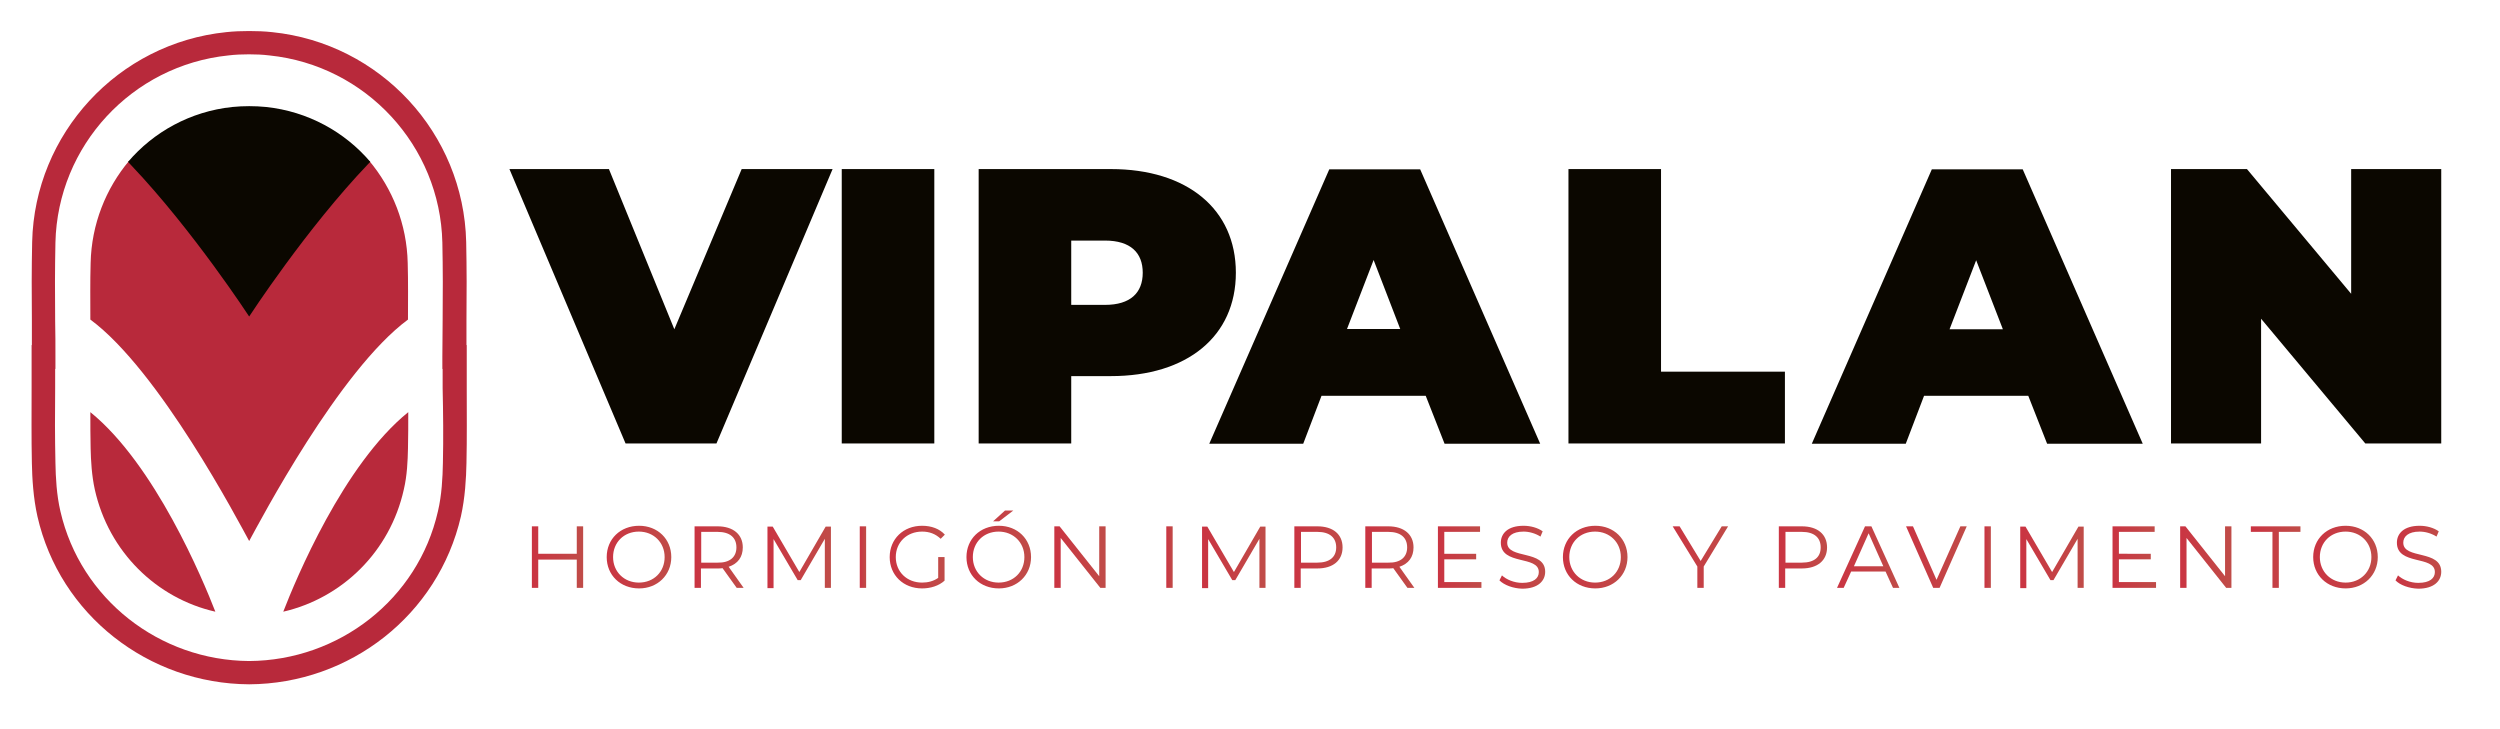 <svg xmlns="http://www.w3.org/2000/svg" xmlns:xlink="http://www.w3.org/1999/xlink" id="Capa_1" x="0px" y="0px" viewBox="0 0 902 263.2" style="enable-background:new 0 0 902 263.2;" xml:space="preserve"><style type="text/css">	.st0{fill:#0B0700;}	.st1{fill:url(#SVGID_1_);}	.st2{fill:url(#SVGID_00000081626431907851371610000009551041005511827116_);}	.st3{fill:url(#SVGID_00000050631768799687408570000010031499450303656603_);}	.st4{fill:url(#SVGID_00000182488478358102050670000002893306403919102873_);}	.st5{fill:url(#SVGID_00000143597085782876864300000005045126794945234051_);}	.st6{fill:url(#SVGID_00000173159054701963322790000012282187159057851038_);}	.st7{fill:url(#SVGID_00000029745745057001808470000017592759298088980884_);}	.st8{fill:url(#SVGID_00000120536356568897468200000002821189372523719329_);}	.st9{fill:url(#SVGID_00000083050284369325259360000002759941894333135005_);}	.st10{fill:url(#SVGID_00000066506055228972869430000000160460256317587607_);}	.st11{fill:url(#SVGID_00000052816716705088236330000012756671498058856107_);}	.st12{fill:url(#SVGID_00000039133684920429870010000002195021576948704935_);}	.st13{fill:url(#SVGID_00000041277280008004067270000016149051126070622127_);}	.st14{fill:url(#SVGID_00000062164460887871579950000003313138787857630604_);}	.st15{fill:url(#SVGID_00000101073797523003429810000002728260989113906366_);}	.st16{fill:url(#SVGID_00000113310567480725265190000006883756687545646510_);}	.st17{fill:url(#SVGID_00000141438806653284643130000015819460216663828151_);}	.st18{fill:url(#SVGID_00000183941620435303883960000000467023476911927942_);}	.st19{fill:url(#SVGID_00000123408701979428194280000001423603487348198795_);}	.st20{fill:url(#SVGID_00000150798653916229753980000016999847612031371930_);}	.st21{fill:url(#SVGID_00000021118301038084487700000011681733039134416797_);}	.st22{fill:url(#SVGID_00000021840763841454387780000012466922510236374400_);}	.st23{fill:url(#SVGID_00000042733971840174870700000008229769806497455781_);}	.st24{fill:url(#SVGID_00000179648233654167897800000016970896649510897584_);}	.st25{fill:url(#SVGID_00000068666723593352043320000017177092792638657460_);}	.st26{fill:url(#SVGID_00000146479416234000828060000001932489119468195262_);}	.st27{fill:#B8293B;}</style><g>	<g>		<path class="st0" d="M300.4,61l-41.9,99h-32.8l-41.9-99h35.9l23.6,57.8L267.6,61H300.4z"></path>		<path class="st0" d="M303.7,61h33.4v99h-33.4V61z"></path>		<path class="st0" d="M445.9,98.4c0,22.9-17.5,37.3-45.1,37.3h-14.3V160h-33.4V61h47.7C428.4,61,445.9,75.5,445.9,98.4z    M412.3,98.4c0-7.2-4.4-11.6-13.6-11.6h-12.2V110h12.2C407.9,110,412.3,105.6,412.3,98.4z"></path>		<path class="st0" d="M514.4,142.8h-37.6l-6.6,17.3h-33.9l43.3-99h32.8l43.3,99h-34.5L514.4,142.8z M505.2,118.7l-9.6-24.9   l-9.6,24.9H505.2z"></path>		<path class="st0" d="M565.9,61h33.4v73.1h44.7V160h-78.1V61z"></path>		<path class="st0" d="M731.8,142.8h-37.6l-6.6,17.3h-33.9l43.3-99h32.8l43.3,99h-34.5L731.8,142.8z M722.6,118.7L713,93.9   l-9.6,24.9H722.6z"></path>		<path class="st0" d="M880.8,61v99h-27.4l-37.6-45v45h-32.5V61h27.4l37.6,45V61H880.8z"></path>	</g>	<g>		<linearGradient id="SVGID_1_" gradientUnits="userSpaceOnUse" x1="191.905" y1="201.007" x2="210.443" y2="201.007">			<stop offset="0" style="stop-color:#CA3442"></stop>			<stop offset="1" style="stop-color:#C04C48"></stop>		</linearGradient>		<path class="st1" d="M210.4,189.9v22.2h-2.3v-10.2h-13.9v10.2h-2.3v-22.2h2.3v9.9h13.9v-9.9H210.4z"></path>					<linearGradient id="SVGID_00000101071346119797407420000007094673116387271824_" gradientUnits="userSpaceOnUse" x1="218.893" y1="201.007" x2="242.187" y2="201.007">			<stop offset="0" style="stop-color:#CA3442"></stop>			<stop offset="1" style="stop-color:#C04C48"></stop>		</linearGradient>		<path style="fill:url(#SVGID_00000101071346119797407420000007094673116387271824_);" d="M218.9,201c0-6.5,4.9-11.3,11.7-11.3   c6.7,0,11.6,4.8,11.6,11.3s-5,11.3-11.6,11.3C223.8,212.3,218.9,207.5,218.9,201z M239.8,201c0-5.3-4-9.2-9.3-9.2   c-5.4,0-9.3,3.9-9.3,9.2c0,5.3,4,9.2,9.3,9.2C235.9,210.2,239.8,206.3,239.8,201z"></path>					<linearGradient id="SVGID_00000072240931957240852890000006400740621576658067_" gradientUnits="userSpaceOnUse" x1="250.637" y1="201.007" x2="268.351" y2="201.007">			<stop offset="0" style="stop-color:#CA3442"></stop>			<stop offset="1" style="stop-color:#C04C48"></stop>		</linearGradient>		<path style="fill:url(#SVGID_00000072240931957240852890000006400740621576658067_);" d="M265.8,212.1l-5.1-7.1   c-0.6,0.1-1.1,0.1-1.8,0.1h-6v7h-2.3v-22.2h8.3c5.6,0,9.1,2.9,9.1,7.6c0,3.5-1.8,5.9-5.1,7l5.4,7.6H265.8z M265.7,197.5   c0-3.5-2.3-5.6-6.8-5.6H253v11.1h5.9C263.3,203.1,265.7,201,265.7,197.5z"></path>					<linearGradient id="SVGID_00000090257350095771856160000013353817689784363687_" gradientUnits="userSpaceOnUse" x1="276.737" y1="201.007" x2="299.776" y2="201.007">			<stop offset="0" style="stop-color:#CA3442"></stop>			<stop offset="1" style="stop-color:#C04C48"></stop>		</linearGradient>		<path style="fill:url(#SVGID_00000090257350095771856160000013353817689784363687_);" d="M299.8,189.9v22.2h-2.2v-17.7l-8.7,14.9   h-1.1l-8.7-14.8v17.7h-2.2v-22.2h1.9l9.6,16.4l9.5-16.4H299.8z"></path>					<linearGradient id="SVGID_00000121990660030822043690000002261240173430941071_" gradientUnits="userSpaceOnUse" x1="310.196" y1="201.007" x2="312.541" y2="201.007">			<stop offset="0" style="stop-color:#CA3442"></stop>			<stop offset="1" style="stop-color:#C04C48"></stop>		</linearGradient>		<path style="fill:url(#SVGID_00000121990660030822043690000002261240173430941071_);" d="M310.2,189.9h2.3v22.2h-2.3V189.9z"></path>					<linearGradient id="SVGID_00000055683025708588580980000005965558989965383315_" gradientUnits="userSpaceOnUse" x1="320.978" y1="201.007" x2="340.944" y2="201.007">			<stop offset="0" style="stop-color:#CA3442"></stop>			<stop offset="1" style="stop-color:#C04C48"></stop>		</linearGradient>		<path style="fill:url(#SVGID_00000055683025708588580980000005965558989965383315_);" d="M338.6,201h2.2v8.5   c-2.1,1.9-5.1,2.8-8.1,2.8c-6.8,0-11.7-4.8-11.7-11.3s4.9-11.3,11.7-11.3c3.4,0,6.3,1.1,8.2,3.2l-1.5,1.5   c-1.9-1.8-4.1-2.6-6.7-2.6c-5.5,0-9.5,3.9-9.5,9.2c0,5.3,4,9.2,9.5,9.2c2.1,0,4.1-0.5,5.8-1.7V201z"></path>					<linearGradient id="SVGID_00000180328864539762633250000016125082546362448009_" gradientUnits="userSpaceOnUse" x1="348.663" y1="198.232" x2="371.957" y2="198.232">			<stop offset="0" style="stop-color:#CA3442"></stop>			<stop offset="1" style="stop-color:#C04C48"></stop>		</linearGradient>		<path style="fill:url(#SVGID_00000180328864539762633250000016125082546362448009_);" d="M348.7,201c0-6.5,4.9-11.3,11.7-11.3   c6.7,0,11.6,4.8,11.6,11.3s-5,11.3-11.6,11.3C353.6,212.3,348.7,207.5,348.7,201z M369.6,201c0-5.3-4-9.2-9.3-9.2   c-5.4,0-9.3,3.9-9.3,9.2c0,5.3,4,9.2,9.3,9.2C365.7,210.2,369.6,206.3,369.6,201z M362.6,184.2h3l-5.1,3.9h-2.2L362.6,184.2z"></path>					<linearGradient id="SVGID_00000139256077484414239170000011205779854489977766_" gradientUnits="userSpaceOnUse" x1="380.408" y1="201.007" x2="398.945" y2="201.007">			<stop offset="0" style="stop-color:#CA3442"></stop>			<stop offset="1" style="stop-color:#C04C48"></stop>		</linearGradient>		<path style="fill:url(#SVGID_00000139256077484414239170000011205779854489977766_);" d="M398.9,189.9v22.2H397l-14.3-18v18h-2.3   v-22.2h1.9l14.3,18v-18H398.9z"></path>					<linearGradient id="SVGID_00000107564957131103079720000015551766325304291773_" gradientUnits="userSpaceOnUse" x1="420.842" y1="201.007" x2="423.186" y2="201.007">			<stop offset="0" style="stop-color:#CA3442"></stop>			<stop offset="1" style="stop-color:#C04C48"></stop>		</linearGradient>		<path style="fill:url(#SVGID_00000107564957131103079720000015551766325304291773_);" d="M420.8,189.9h2.3v22.2h-2.3V189.9z"></path>					<linearGradient id="SVGID_00000040558045902376819440000013418592391173763511_" gradientUnits="userSpaceOnUse" x1="433.59" y1="201.007" x2="456.63" y2="201.007">			<stop offset="0" style="stop-color:#CA3442"></stop>			<stop offset="1" style="stop-color:#C04C48"></stop>		</linearGradient>		<path style="fill:url(#SVGID_00000040558045902376819440000013418592391173763511_);" d="M456.6,189.9v22.2h-2.2v-17.7l-8.7,14.9   h-1.1l-8.7-14.8v17.7h-2.2v-22.2h1.9l9.6,16.4l9.5-16.4H456.6z"></path>					<linearGradient id="SVGID_00000047767674078169405720000012723670739922125236_" gradientUnits="userSpaceOnUse" x1="467.049" y1="201.007" x2="484.415" y2="201.007">			<stop offset="0" style="stop-color:#CA3442"></stop>			<stop offset="1" style="stop-color:#C04C48"></stop>		</linearGradient>		<path style="fill:url(#SVGID_00000047767674078169405720000012723670739922125236_);" d="M484.4,197.5c0,4.7-3.4,7.6-9.1,7.6h-6v7   H467v-22.2h8.3C481,189.9,484.4,192.8,484.4,197.5z M482.1,197.5c0-3.5-2.3-5.6-6.8-5.6h-5.9V203h5.9   C479.7,203,482.1,201,482.1,197.5z"></path>					<linearGradient id="SVGID_00000102507090549177489000000011880923566383203726_" gradientUnits="userSpaceOnUse" x1="492.672" y1="201.007" x2="510.386" y2="201.007">			<stop offset="0" style="stop-color:#CA3442"></stop>			<stop offset="1" style="stop-color:#C04C48"></stop>		</linearGradient>		<path style="fill:url(#SVGID_00000102507090549177489000000011880923566383203726_);" d="M507.8,212.1l-5.1-7.1   c-0.6,0.1-1.1,0.1-1.8,0.1h-6v7h-2.3v-22.2h8.3c5.6,0,9.1,2.9,9.1,7.6c0,3.5-1.8,5.9-5.1,7l5.4,7.6H507.8z M507.7,197.5   c0-3.5-2.3-5.6-6.8-5.6H495v11.1h5.9C505.3,203.1,507.7,201,507.7,197.5z"></path>					<linearGradient id="SVGID_00000028310810361351097720000016358408678187386796_" gradientUnits="userSpaceOnUse" x1="518.772" y1="201.007" x2="534.458" y2="201.007">			<stop offset="0" style="stop-color:#CA3442"></stop>			<stop offset="1" style="stop-color:#C04C48"></stop>		</linearGradient>		<path style="fill:url(#SVGID_00000028310810361351097720000016358408678187386796_);" d="M534.5,210.1v2h-15.7v-22.2H534v2h-12.9   v7.9h11.5v2h-11.5v8.2H534.5z"></path>					<linearGradient id="SVGID_00000103954444998309967360000011094016274675220145_" gradientUnits="userSpaceOnUse" x1="541.037" y1="201.007" x2="557.548" y2="201.007">			<stop offset="0" style="stop-color:#CA3442"></stop>			<stop offset="1" style="stop-color:#C04C48"></stop>		</linearGradient>		<path style="fill:url(#SVGID_00000103954444998309967360000011094016274675220145_);" d="M541,209.4l0.9-1.8   c1.6,1.5,4.4,2.7,7.3,2.7c4.2,0,6-1.7,6-3.9c0-6.1-13.7-2.3-13.7-10.6c0-3.3,2.5-6.1,8.2-6.1c2.5,0,5.1,0.7,6.9,2l-0.8,1.9   c-1.9-1.2-4.1-1.8-6.1-1.8c-4.1,0-5.9,1.8-5.9,4c0,6.1,13.7,2.4,13.7,10.5c0,3.3-2.6,6.1-8.3,6.1   C545.9,212.3,542.7,211.1,541,209.4z"></path>					<linearGradient id="SVGID_00000140011101767810111190000017765654326926369198_" gradientUnits="userSpaceOnUse" x1="563.867" y1="201.007" x2="587.162" y2="201.007">			<stop offset="0" style="stop-color:#CA3442"></stop>			<stop offset="1" style="stop-color:#C04C48"></stop>		</linearGradient>		<path style="fill:url(#SVGID_00000140011101767810111190000017765654326926369198_);" d="M563.9,201c0-6.5,4.9-11.3,11.7-11.3   c6.7,0,11.6,4.8,11.6,11.3s-5,11.3-11.6,11.3C568.8,212.3,563.9,207.5,563.9,201z M584.8,201c0-5.3-4-9.2-9.3-9.2   c-5.4,0-9.3,3.9-9.3,9.2c0,5.3,4,9.2,9.3,9.2C580.9,210.2,584.8,206.3,584.8,201z"></path>					<linearGradient id="SVGID_00000150813855074293756820000010956698650628866983_" gradientUnits="userSpaceOnUse" x1="603.511" y1="201.007" x2="623.572" y2="201.007">			<stop offset="0" style="stop-color:#CA3442"></stop>			<stop offset="1" style="stop-color:#C04C48"></stop>		</linearGradient>		<path style="fill:url(#SVGID_00000150813855074293756820000010956698650628866983_);" d="M614.7,204.4v7.7h-2.3v-7.7l-8.9-14.5   h2.5l7.6,12.5l7.6-12.5h2.3L614.7,204.4z"></path>					<linearGradient id="SVGID_00000129919752599666808500000014644505220265461424_" gradientUnits="userSpaceOnUse" x1="641.884" y1="201.007" x2="659.25" y2="201.007">			<stop offset="0" style="stop-color:#CA3442"></stop>			<stop offset="1" style="stop-color:#C04C48"></stop>		</linearGradient>		<path style="fill:url(#SVGID_00000129919752599666808500000014644505220265461424_);" d="M659.2,197.5c0,4.7-3.4,7.6-9.1,7.6h-6v7   h-2.3v-22.2h8.3C655.8,189.9,659.2,192.8,659.2,197.5z M656.9,197.5c0-3.5-2.3-5.6-6.8-5.6h-5.9V203h5.9   C654.6,203,656.9,201,656.9,197.5z"></path>					<linearGradient id="SVGID_00000061451199889065162940000011829121708764661911_" gradientUnits="userSpaceOnUse" x1="662.848" y1="201.007" x2="685.442" y2="201.007">			<stop offset="0" style="stop-color:#CA3442"></stop>			<stop offset="1" style="stop-color:#C04C48"></stop>		</linearGradient>		<path style="fill:url(#SVGID_00000061451199889065162940000011829121708764661911_);" d="M680.3,206.2h-12.4l-2.7,5.9h-2.4   l10.1-22.2h2.3l10.1,22.2H683L680.3,206.2z M679.5,204.3l-5.3-11.9l-5.3,11.9H679.5z"></path>					<linearGradient id="SVGID_00000092440618513238313400000010241343133539987854_" gradientUnits="userSpaceOnUse" x1="687.645" y1="201.007" x2="709.606" y2="201.007">			<stop offset="0" style="stop-color:#CA3442"></stop>			<stop offset="1" style="stop-color:#C04C48"></stop>		</linearGradient>		<path style="fill:url(#SVGID_00000092440618513238313400000010241343133539987854_);" d="M709.6,189.9l-9.8,22.2h-2.3l-9.8-22.2   h2.5l8.5,19.3l8.6-19.3H709.6z"></path>					<linearGradient id="SVGID_00000037683704057048234710000009492010820550481545_" gradientUnits="userSpaceOnUse" x1="715.997" y1="201.007" x2="718.342" y2="201.007">			<stop offset="0" style="stop-color:#CA3442"></stop>			<stop offset="1" style="stop-color:#C04C48"></stop>		</linearGradient>		<path style="fill:url(#SVGID_00000037683704057048234710000009492010820550481545_);" d="M716,189.9h2.3v22.2H716V189.9z"></path>					<linearGradient id="SVGID_00000178191660945463969930000001580238785559155848_" gradientUnits="userSpaceOnUse" x1="728.746" y1="201.007" x2="751.785" y2="201.007">			<stop offset="0" style="stop-color:#CA3442"></stop>			<stop offset="1" style="stop-color:#C04C48"></stop>		</linearGradient>		<path style="fill:url(#SVGID_00000178191660945463969930000001580238785559155848_);" d="M751.8,189.9v22.2h-2.2v-17.7l-8.7,14.9   h-1.1l-8.7-14.8v17.7h-2.2v-22.2h1.9l9.6,16.4l9.5-16.4H751.8z"></path>					<linearGradient id="SVGID_00000013903802639153589270000000787979892921756841_" gradientUnits="userSpaceOnUse" x1="762.202" y1="201.007" x2="777.888" y2="201.007">			<stop offset="0" style="stop-color:#CA3442"></stop>			<stop offset="1" style="stop-color:#C04C48"></stop>		</linearGradient>		<path style="fill:url(#SVGID_00000013903802639153589270000000787979892921756841_);" d="M777.9,210.1v2h-15.7v-22.2h15.2v2h-12.9   v7.9H776v2h-11.5v8.2H777.9z"></path>					<linearGradient id="SVGID_00000124158740003798772980000010777614647016580781_" gradientUnits="userSpaceOnUse" x1="786.59" y1="201.007" x2="805.128" y2="201.007">			<stop offset="0" style="stop-color:#CA3442"></stop>			<stop offset="1" style="stop-color:#C04C48"></stop>		</linearGradient>		<path style="fill:url(#SVGID_00000124158740003798772980000010777614647016580781_);" d="M805.1,189.9v22.2h-1.9l-14.3-18v18h-2.3   v-22.2h1.9l14.3,18v-18H805.1z"></path>					<linearGradient id="SVGID_00000160897914400715032750000001663044053066047665_" gradientUnits="userSpaceOnUse" x1="812.057" y1="201.007" x2="829.994" y2="201.007">			<stop offset="0" style="stop-color:#CA3442"></stop>			<stop offset="1" style="stop-color:#C04C48"></stop>		</linearGradient>		<path style="fill:url(#SVGID_00000160897914400715032750000001663044053066047665_);" d="M819.9,191.9h-7.8v-2H830v2h-7.8v20.2   h-2.3V191.9z"></path>					<linearGradient id="SVGID_00000036972017787204012440000006755954715312761479_" gradientUnits="userSpaceOnUse" x1="834.635" y1="201.007" x2="857.929" y2="201.007">			<stop offset="0" style="stop-color:#CA3442"></stop>			<stop offset="1" style="stop-color:#C04C48"></stop>		</linearGradient>		<path style="fill:url(#SVGID_00000036972017787204012440000006755954715312761479_);" d="M834.6,201c0-6.5,4.9-11.3,11.7-11.3   c6.7,0,11.6,4.8,11.6,11.3s-5,11.3-11.6,11.3C839.6,212.3,834.6,207.5,834.6,201z M855.6,201c0-5.3-4-9.2-9.3-9.2   c-5.4,0-9.3,3.9-9.3,9.2c0,5.3,4,9.2,9.3,9.2C851.6,210.2,855.6,206.3,855.6,201z"></path>					<linearGradient id="SVGID_00000162340840028945010940000015708898581024152709_" gradientUnits="userSpaceOnUse" x1="864.256" y1="201.007" x2="880.768" y2="201.007">			<stop offset="0" style="stop-color:#CA3442"></stop>			<stop offset="1" style="stop-color:#C04C48"></stop>		</linearGradient>		<path style="fill:url(#SVGID_00000162340840028945010940000015708898581024152709_);" d="M864.3,209.4l0.9-1.8   c1.6,1.5,4.4,2.7,7.3,2.7c4.2,0,6-1.7,6-3.9c0-6.1-13.7-2.3-13.7-10.6c0-3.3,2.5-6.1,8.2-6.1c2.5,0,5.1,0.7,6.9,2l-0.8,1.9   c-1.9-1.2-4.1-1.8-6.1-1.8c-4.1,0-5.9,1.8-5.9,4c0,6.1,13.7,2.4,13.7,10.5c0,3.3-2.6,6.1-8.3,6.1   C869.2,212.3,865.9,211.1,864.3,209.4z"></path>	</g></g><g>	<path class="st27" d="M77.7,220.7c-21.2-4.8-38.5-21.6-43.5-44.1c-1.1-5-1.4-10.3-1.5-14.8c-0.1-4.3-0.1-8.7-0.1-13.1  C55.9,167.6,73.2,209.1,77.7,220.7z"></path>	<path class="st27" d="M147.3,148.7c0,4.4,0,8.8-0.1,13.1c-0.1,4.5-0.3,9.7-1.5,14.8c-5,22.5-22.3,39.2-43.5,44.1  C106.7,209.1,123.9,167.6,147.3,148.7z"></path>	<path class="st27" d="M147.1,94.9c-0.3-14-5.5-26.9-13.9-36.9c-22.6,23.5-43.3,55.4-43.3,55.4S69.2,81.5,46.6,58  C38.2,68,33,80.9,32.7,94.9c-0.2,6.8-0.1,13.7-0.1,20.4c24.9,18.4,53.4,72.8,57.3,79.9c0,0,0,0,0,0c0,0,0,0,0,0  c3.9-7.1,32.4-61.5,57.3-79.9C147.2,108.6,147.3,101.7,147.1,94.9z"></path>	<path class="st27" d="M168.4,139.9c0-3.7,0-7.4,0-11.1v-4.3h-0.1c0-2.9,0-5.8,0-8.7c0.1-9.3,0.1-19-0.1-28.5  c-0.9-39.2-31-71.7-70-75.7c-2.8-0.3-5.5-0.4-8.3-0.4c-2.8,0-5.5,0.1-8.3,0.4c-39,4-69.1,36.6-70,75.7c-0.2,9.5-0.2,19.2-0.1,28.5  c0,2.9,0,5.8,0,8.7h-0.1v4.3c0,3.7,0,7.4,0,11.1c0,8.9-0.1,18.1,0.1,27.2c0.1,5.4,0.5,12.5,2,19.2c8.1,35.6,40.1,60.4,76.4,60.6  c36.3-0.2,68.2-25,76.4-60.6c1.5-6.7,1.9-13.8,2-19.2C168.5,158.1,168.4,148.8,168.4,139.9z M159.8,167c-0.1,5.3-0.4,11.6-1.8,17.5  c-7.2,31.7-35.7,53.8-68.1,54c-32.3-0.2-60.8-22.3-68.1-54c-1.4-6-1.7-12.2-1.8-17.5c-0.2-9-0.2-18.1-0.1-27c0-2.3,0-4.6,0-6.9H20  v-4.3c0-4.3,0-8.7-0.1-13c-0.1-9.3-0.1-18.9,0.1-28.3c0.8-34.9,27.6-63.9,62.4-67.5c2.5-0.3,5-0.4,7.4-0.4c2.5,0,4.9,0.1,7.4,0.4  c34.8,3.6,61.6,32.6,62.4,67.5c0.2,9.4,0.2,19,0.1,28.3c0,4.3-0.1,8.7-0.1,13v4.3h0.1c0,2.3,0,4.6,0,6.9  C159.9,148.8,160,158,159.8,167z"></path>	<g>		<path class="st0" d="M96,38.6c-2-0.2-4.1-0.3-6.1-0.3c-2,0-4,0.1-6.1,0.3c-15.1,1.6-28.4,9-37.6,19.8l1.3,1.4   c22.2,23.4,42.4,54.4,42.4,54.4s20.6-31.7,43.1-55.2l0.6-0.6C124.4,47.6,111.1,40.2,96,38.6z"></path>	</g></g></svg>